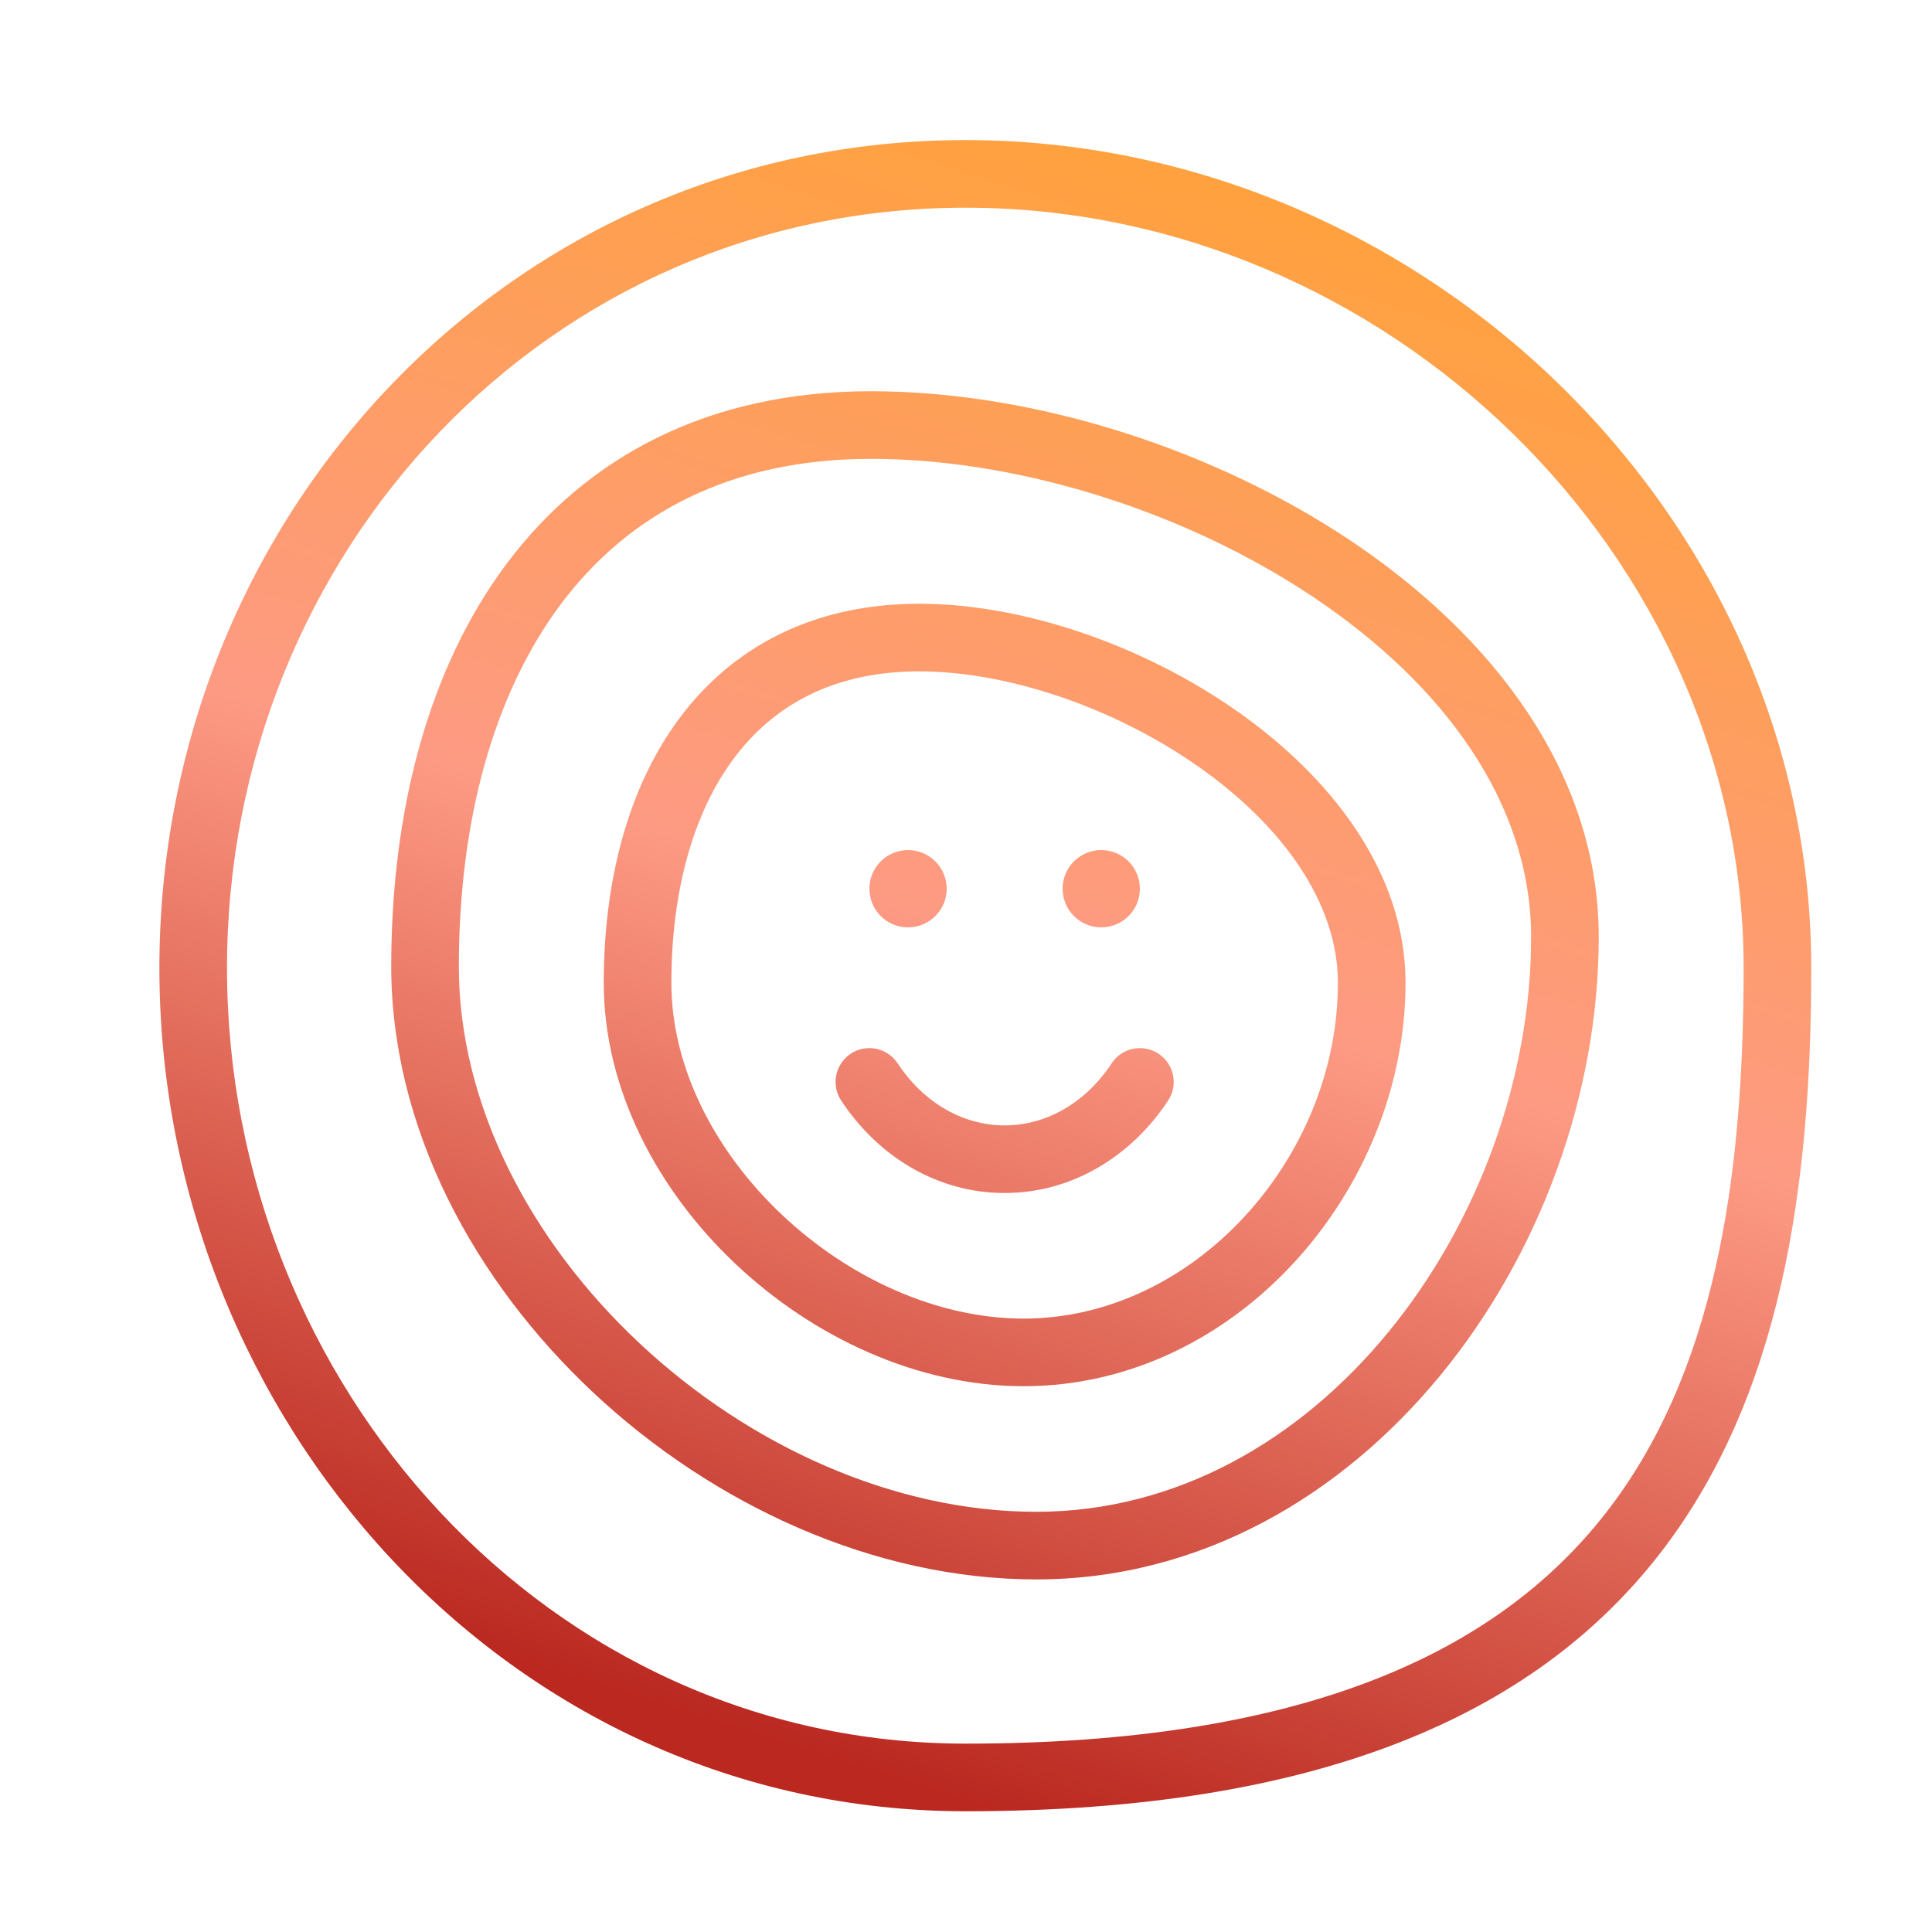 <svg width="100" height="100" viewBox="0 0 100 100" fill="none" xmlns="http://www.w3.org/2000/svg">
<path d="M49.975 7.25C73.54 7.25 93.75 26.675 93.75 50.103C93.75 61.396 92.22 72.382 85.817 80.539C79.342 88.789 68.215 93.75 49.975 93.75C26.253 93.75 8.25 73.373 8.25 50.103C8.25 26.79 26.296 7.25 49.975 7.25ZM49.975 10.75C28.367 10.75 11.75 28.581 11.75 50.103C11.75 71.67 28.409 90.25 49.975 90.25C67.609 90.25 77.496 85.472 83.064 78.378C88.705 71.191 90.25 61.229 90.25 50.103C90.25 28.696 71.696 10.75 49.975 10.75ZM45.859 20.259C53.897 20.431 62.86 23.27 69.918 27.992C77.183 32.852 82.75 39.946 82.75 48.5C82.75 56.654 79.696 64.919 74.573 71.163C69.442 77.417 62.137 81.75 53.635 81.75C45.244 81.75 36.923 77.897 30.719 72.09C24.517 66.285 20.25 58.354 20.25 50.02C20.25 42.035 22.141 34.62 26.24 29.156C30.389 23.627 36.688 20.25 45.085 20.25L45.859 20.259ZM45.085 23.75C37.742 23.75 32.499 26.646 29.04 31.257C25.532 35.934 23.75 42.529 23.75 50.02C23.75 57.159 27.43 64.219 33.11 69.535C38.788 74.85 46.286 78.25 53.635 78.25C60.873 78.25 67.251 74.57 71.867 68.943C76.492 63.306 79.25 55.821 79.25 48.5C79.25 41.579 74.729 35.422 67.972 30.901C61.446 26.535 53.131 23.917 45.792 23.758L45.085 23.75ZM47.58 31.25C52.962 31.25 59.161 33.393 64.022 36.803C68.85 40.188 72.75 45.117 72.75 50.874C72.75 61.571 64.023 71.75 52.98 71.75C47.483 71.75 42.074 69.206 38.06 65.411C34.046 61.617 31.25 56.401 31.25 50.874C31.25 45.695 32.463 40.819 35.157 37.191C37.901 33.497 42.076 31.25 47.58 31.25ZM47.58 34.75C43.143 34.75 40.027 36.504 37.967 39.278C35.856 42.12 34.75 46.182 34.75 50.874C34.75 55.219 36.972 59.566 40.464 62.867C43.954 66.167 48.537 68.25 52.98 68.25C61.82 68.25 69.25 59.92 69.25 50.874C69.25 46.759 66.409 42.751 62.013 39.668C57.65 36.608 52.139 34.75 47.58 34.75ZM57.537 55.039C58.068 54.231 59.153 54.007 59.961 54.537C60.769 55.068 60.993 56.153 60.463 56.961C58.594 59.805 55.538 61.75 52 61.75C48.572 61.75 45.598 59.925 43.716 57.225L43.537 56.961L43.447 56.807C43.037 56.02 43.282 55.035 44.039 54.537C44.796 54.04 45.797 54.206 46.356 54.895L46.463 55.039L46.719 55.407C48.04 57.198 49.95 58.25 52 58.25C54.186 58.25 56.214 57.053 57.537 55.039ZM47 44C48.105 44 49 44.895 49 46C49 47.105 48.105 48 47 48C45.895 48 45 47.105 45 46C45 44.895 45.895 44 47 44ZM57 44C58.105 44 59 44.895 59 46C59 47.105 58.105 48 57 48C55.895 48 55 47.105 55 46C55 44.895 55.895 44 57 44Z" fill="url(#paint0_linear_27_1603)"/>
<defs>
<linearGradient id="paint0_linear_27_1603" x1="77" y1="11" x2="51" y2="93.75" gradientUnits="userSpaceOnUse">
<stop stop-color="#FFA239"/>
<stop offset="0.5" stop-color="#FD9A83"/>
<stop offset="1" stop-color="#BA2820"/>
</linearGradient>
</defs>
</svg>
